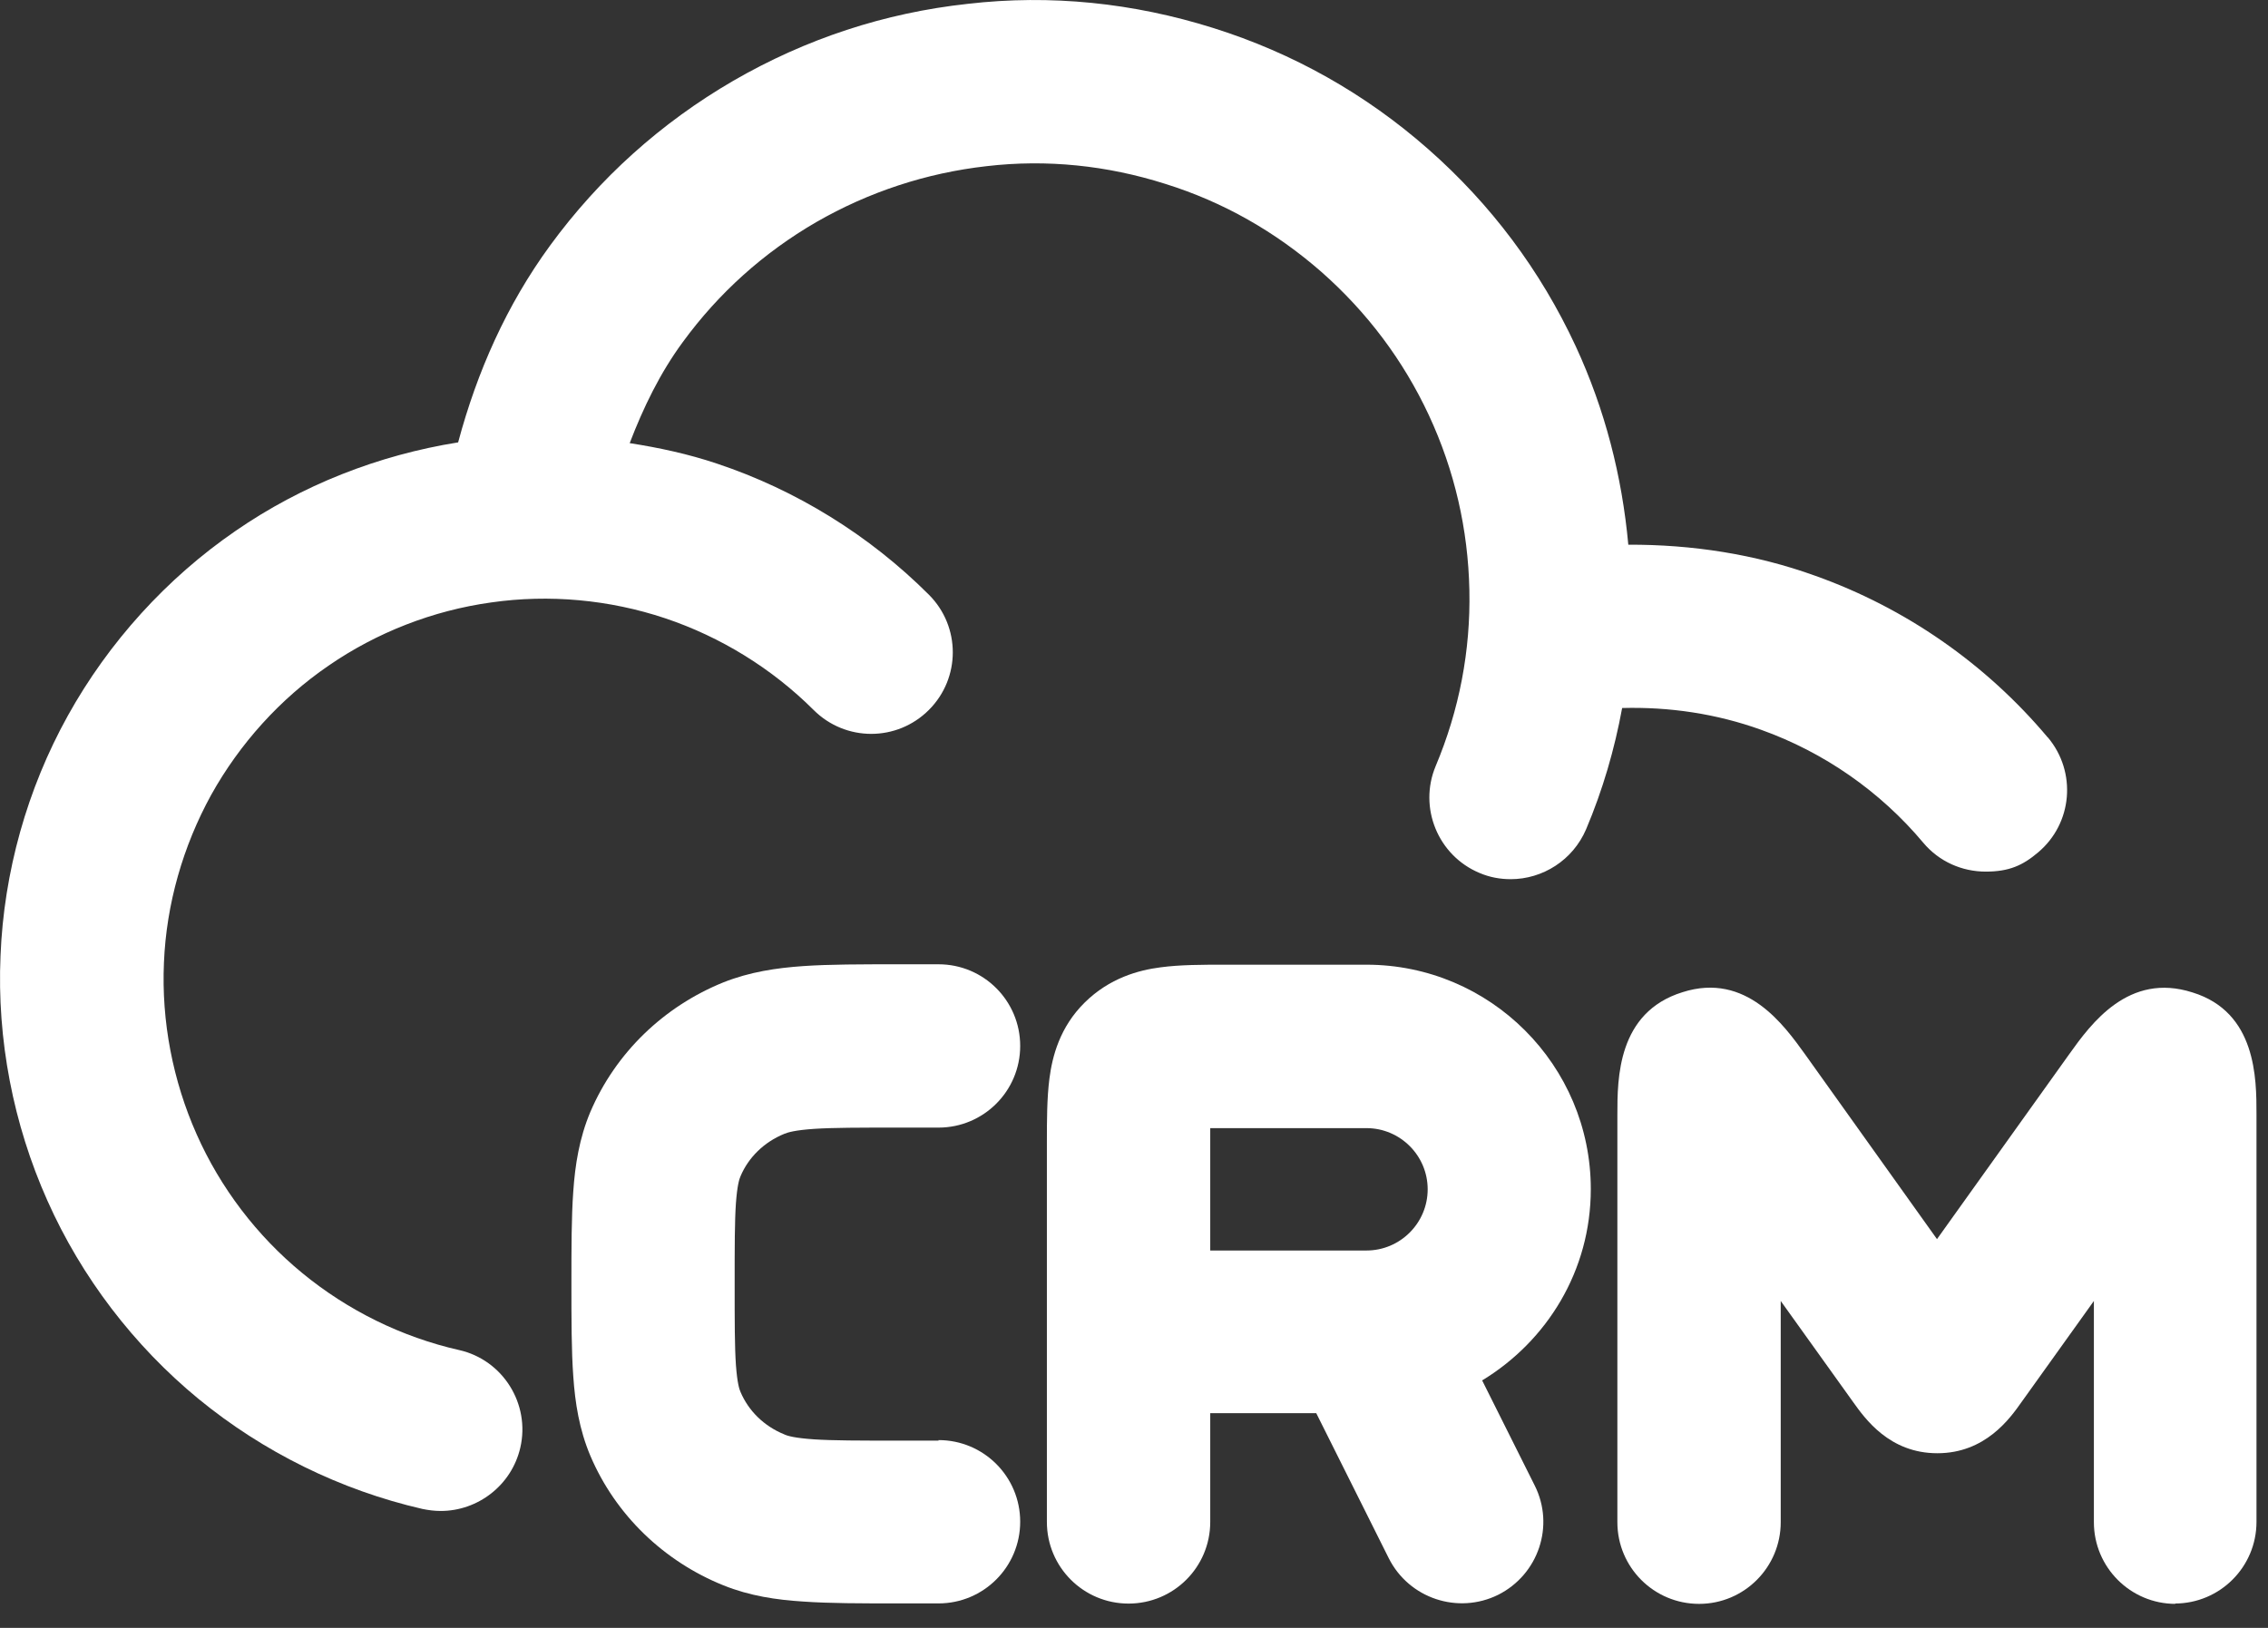 <svg width="39" height="28" viewBox="0 0 39 28" fill="none" xmlns="http://www.w3.org/2000/svg">
<rect x="0" y="0" width="39" height="28" fill="#333333" stroke="none"/>
<path d="M16.139 24.779H15.438C14.766 24.779 14.329 24.779 13.995 24.757C13.675 24.735 13.545 24.7 13.487 24.672C13.135 24.529 12.872 24.266 12.735 23.945C12.713 23.897 12.678 23.79 12.655 23.482C12.633 23.162 12.633 22.743 12.633 22.087C12.633 21.431 12.633 21.012 12.655 20.692C12.678 20.384 12.713 20.277 12.735 20.229C12.869 19.912 13.135 19.645 13.487 19.502C13.55 19.476 13.675 19.439 13.995 19.417C14.329 19.395 14.766 19.395 15.438 19.395H16.139C16.913 19.395 17.543 18.767 17.543 17.99C17.543 17.214 16.915 16.586 16.139 16.586H15.438C14.807 16.586 14.258 16.586 13.812 16.617C13.352 16.649 12.895 16.716 12.439 16.897C11.414 17.312 10.589 18.105 10.152 19.124C9.961 19.578 9.889 20.038 9.858 20.492C9.826 20.933 9.826 21.468 9.826 22.081C9.826 22.695 9.826 23.23 9.858 23.673C9.889 24.127 9.96 24.587 10.152 25.041C10.584 26.056 11.414 26.855 12.439 27.268C12.893 27.451 13.352 27.518 13.812 27.547C14.262 27.579 14.805 27.579 15.438 27.579H16.139C16.913 27.579 17.543 26.951 17.543 26.174C17.543 25.398 16.915 24.77 16.139 24.77V24.779Z" fill="white"/>
<path d="M25.484 23.745C26.603 23.067 27.355 21.855 27.355 20.453C27.355 18.324 25.627 16.593 23.496 16.593H21.041C20.692 16.593 20.292 16.593 19.959 16.638C19.581 16.686 19.08 16.821 18.652 17.244C18.224 17.666 18.095 18.17 18.046 18.55C18.002 18.889 18.002 19.289 18.002 19.632V26.178C18.002 26.953 18.63 27.582 19.406 27.582C20.183 27.582 20.811 26.954 20.811 26.178V24.307H22.634L23.881 26.802C24.229 27.494 25.071 27.773 25.762 27.431C26.456 27.082 26.738 26.241 26.39 25.55L25.486 23.742V23.745H25.484ZM20.811 19.404H23.497C24.078 19.404 24.55 19.877 24.55 20.456C24.55 21.036 24.078 21.509 23.497 21.509H20.811V19.406V19.404Z" fill="white"/>
<path d="M37.41 27.587C36.636 27.587 36.006 26.959 36.006 26.182V22.377L34.763 24.114C34.562 24.4 34.138 24.996 33.314 24.996C32.489 24.996 32.07 24.4 31.865 24.114L30.621 22.377V26.182C30.621 26.957 29.993 27.587 29.217 27.587C28.441 27.587 27.812 26.959 27.812 26.182V19.169C27.812 18.554 27.812 17.413 28.932 17.066C30.032 16.714 30.683 17.641 31.04 18.135L33.308 21.313L35.58 18.135C35.958 17.605 36.604 16.718 37.701 17.07C38.802 17.409 38.802 18.554 38.802 19.164V26.177C38.802 26.951 38.174 27.581 37.397 27.581L37.407 27.585L37.41 27.587Z" fill="white"/>
<path d="M35.209 12.68C34.149 11.418 32.767 10.457 31.216 9.904C30.182 9.53 29.091 9.365 28 9.369C27.892 8.189 27.599 7.044 27.096 5.956C26.49 4.65 25.634 3.51 24.555 2.561C23.477 1.613 22.234 0.912 20.861 0.481C19.488 0.049 18.067 -0.099 16.642 0.066C15.211 0.221 13.857 0.668 12.61 1.389C11.367 2.111 10.307 3.064 9.46 4.222C8.712 5.246 8.204 6.391 7.878 7.609C6.51 7.827 5.191 8.344 4.05 9.132C2.864 9.947 1.867 11.048 1.167 12.309C0.466 13.571 0.066 15.002 0.009 16.439C-0.054 17.879 0.227 19.335 0.815 20.651C1.402 21.97 2.303 23.147 3.412 24.06C4.526 24.974 5.854 25.63 7.263 25.954C7.37 25.976 7.472 25.989 7.579 25.989C8.217 25.989 8.797 25.548 8.947 24.901C9.121 24.149 8.649 23.391 7.894 23.221C6.909 22.998 5.979 22.539 5.199 21.898C4.418 21.257 3.79 20.432 3.381 19.509C2.971 18.587 2.775 17.566 2.819 16.56C2.86 15.552 3.146 14.555 3.631 13.673C4.122 12.791 4.817 12.02 5.649 11.45C6.477 10.879 7.444 10.501 8.447 10.362C9.445 10.219 10.479 10.314 11.437 10.634C12.395 10.955 13.277 11.5 13.99 12.211C14.539 12.76 15.424 12.76 15.973 12.211C16.521 11.663 16.521 10.777 15.973 10.229C14.952 9.208 13.692 8.428 12.328 7.974C11.837 7.809 11.335 7.701 10.828 7.622C11.063 7.01 11.348 6.419 11.741 5.884C12.36 5.037 13.131 4.346 14.035 3.821C14.939 3.301 15.928 2.975 16.966 2.858C18 2.737 19.038 2.845 20.036 3.162C21.035 3.473 21.933 3.986 22.723 4.677C23.507 5.369 24.131 6.197 24.572 7.145C25.013 8.094 25.245 9.106 25.267 10.149C25.289 11.192 25.093 12.213 24.687 13.178C24.389 13.892 24.728 14.716 25.439 15.014C25.617 15.091 25.8 15.122 25.978 15.122C26.527 15.122 27.047 14.796 27.275 14.262C27.561 13.586 27.764 12.886 27.894 12.178C28.706 12.156 29.515 12.276 30.282 12.552C31.364 12.939 32.332 13.612 33.071 14.494C33.347 14.824 33.744 14.992 34.146 14.992C34.548 14.992 34.783 14.885 35.046 14.662C35.639 14.164 35.715 13.28 35.215 12.684L35.206 12.68H35.209Z" fill="white"/>
</svg>
